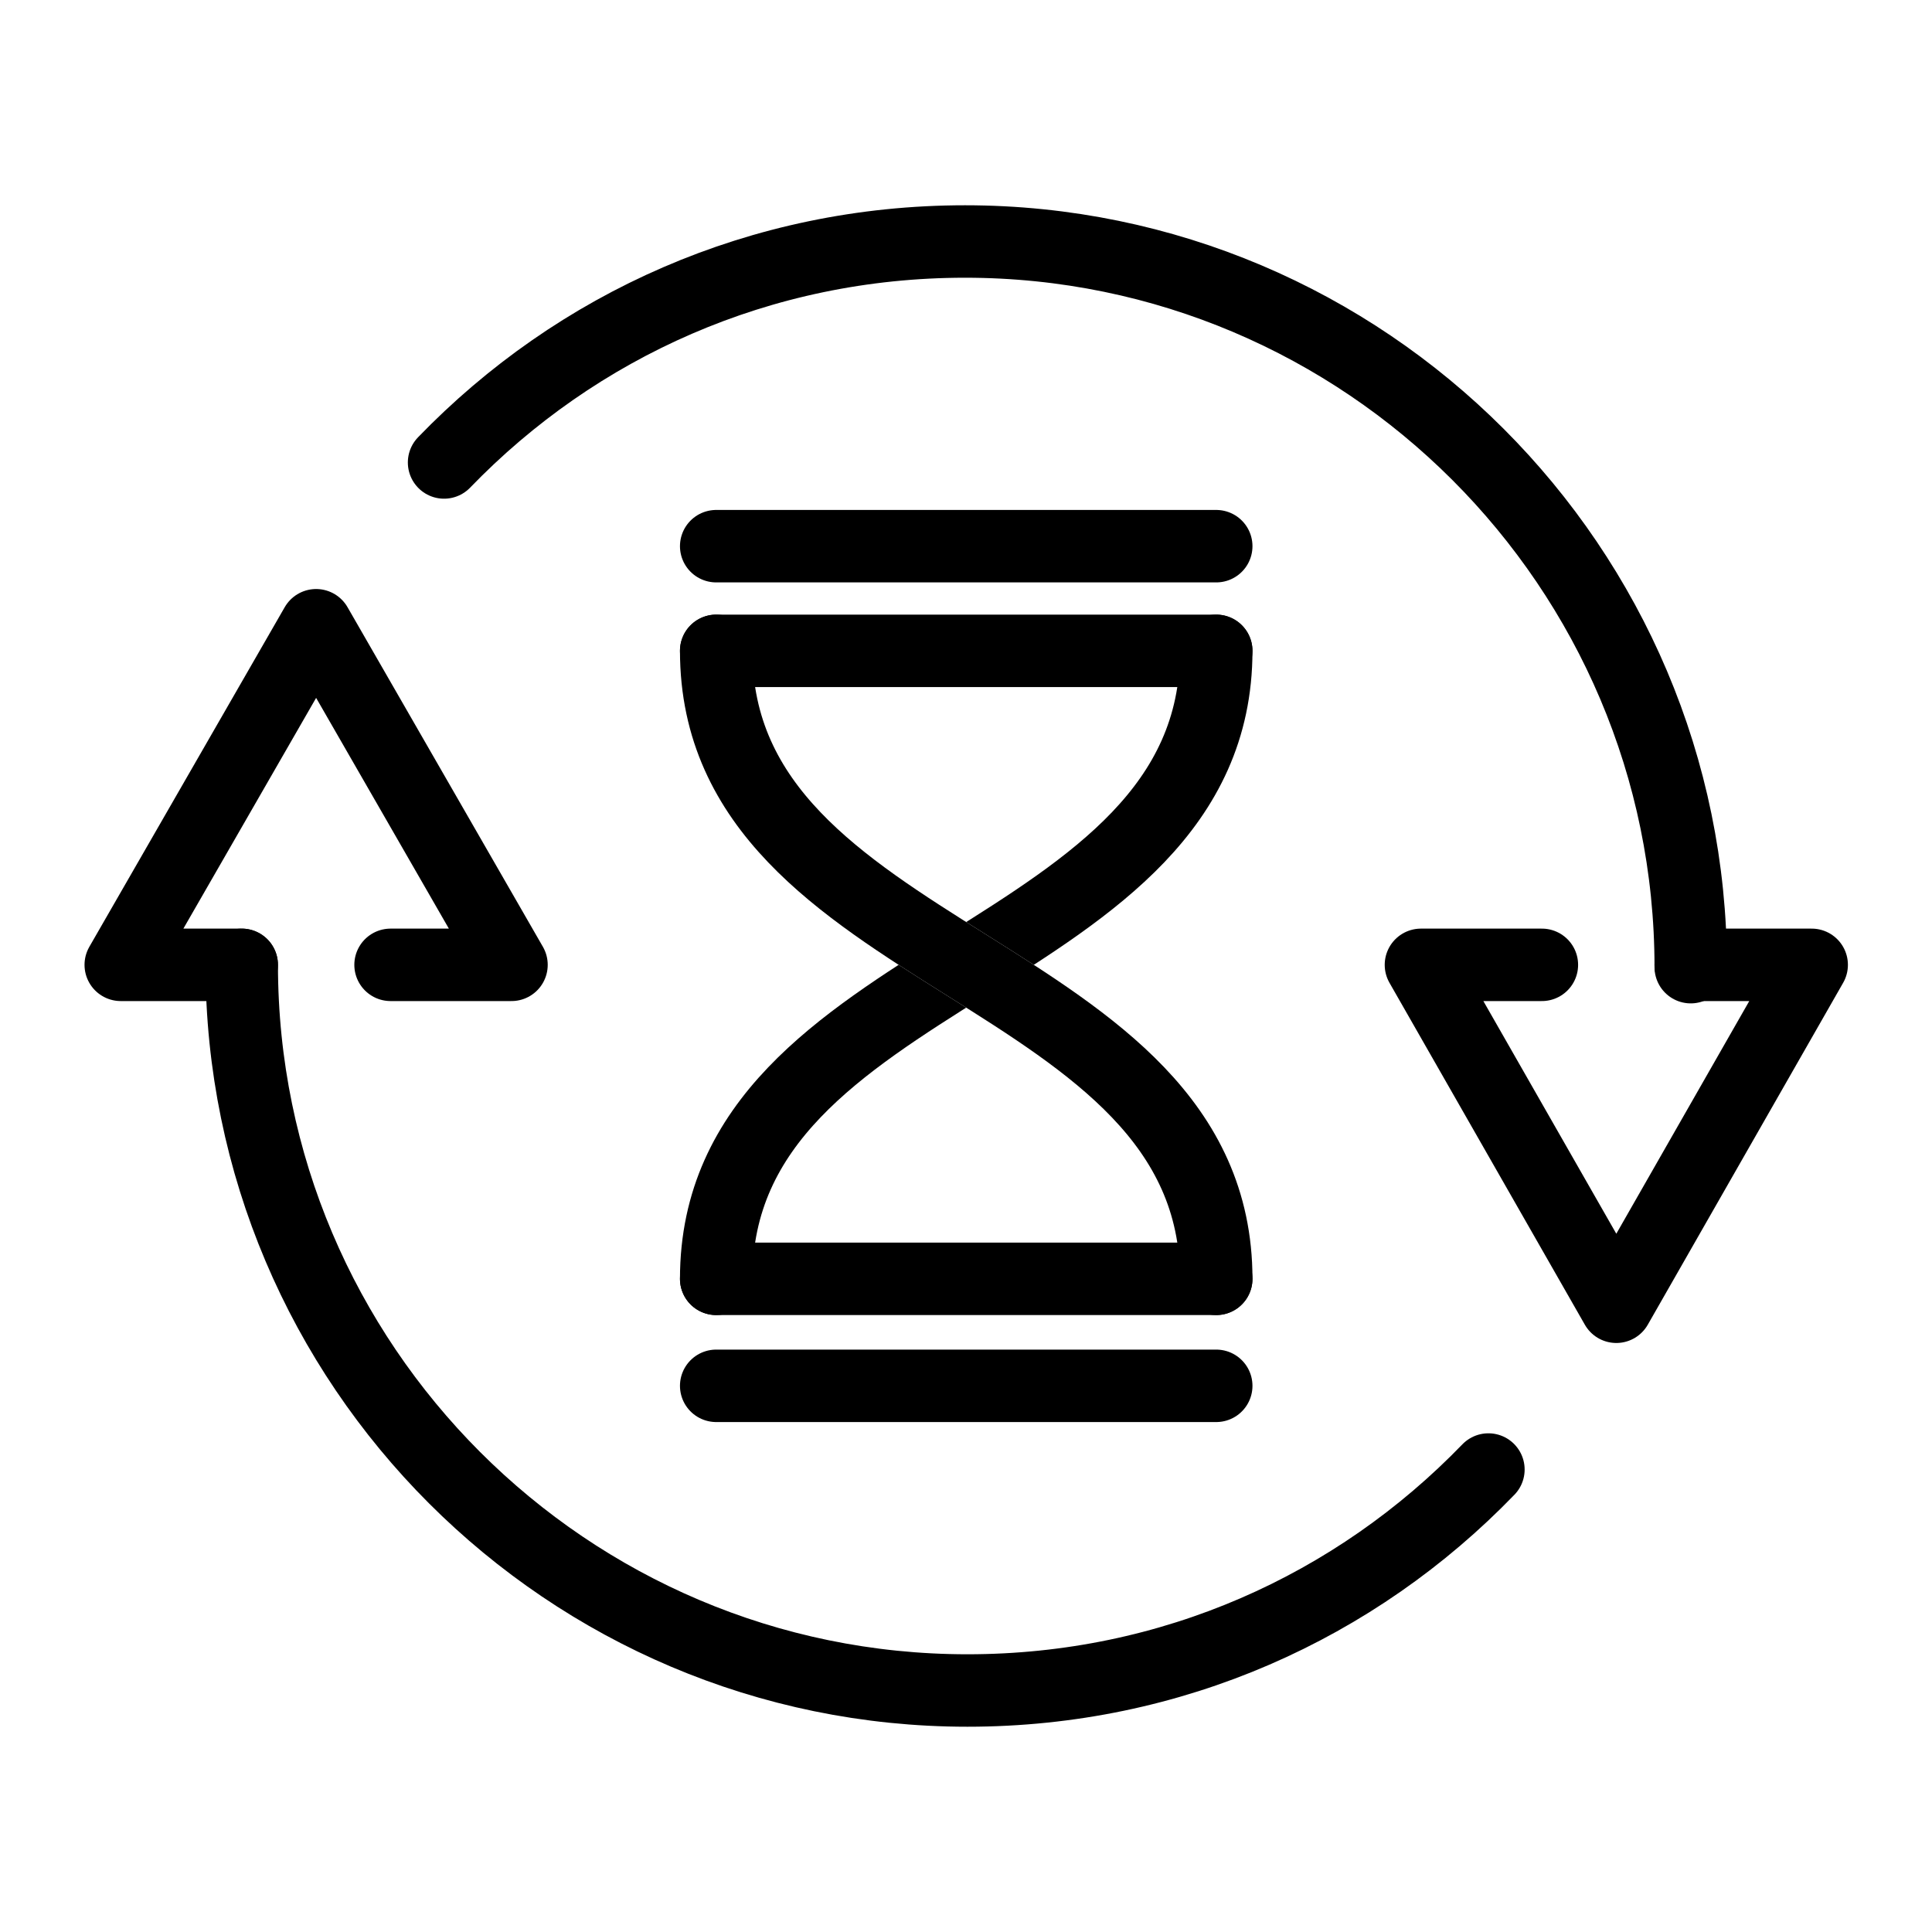 <svg width="40" height="40" viewBox="0 0 40 40" fill="none" xmlns="http://www.w3.org/2000/svg">
<rect width="40" height="40" fill="white"/>
<path d="M25.181 13.475C25.181 19.976 14.828 19.976 14.828 26.477" stroke="black" stroke-width="1.5" stroke-miterlimit="10" stroke-linecap="round" stroke-linejoin="round"/>
<path d="M14.828 13.475C14.828 19.976 25.181 19.976 25.181 26.477" stroke="white" stroke-width="1.5" stroke-miterlimit="10" stroke-linecap="round" stroke-linejoin="round"/>
<path d="M14.828 13.475C14.828 19.976 25.181 19.976 25.181 26.477" stroke="black" stroke-width="1.5" stroke-miterlimit="10" stroke-linecap="round" stroke-linejoin="round"/>
<path d="M14.828 26.477H25.181" stroke="black" stroke-width="1.5" stroke-miterlimit="10" stroke-linecap="round" stroke-linejoin="round"/>
<path d="M14.828 28.692H25.181" stroke="black" stroke-width="1.5" stroke-miterlimit="10" stroke-linecap="round" stroke-linejoin="round"/>
<path d="M25.181 13.475H14.828" stroke="black" stroke-width="1.5" stroke-miterlimit="10" stroke-linecap="round" stroke-linejoin="round"/>
<path d="M25.181 11.308H14.828" stroke="black" stroke-width="1.5" stroke-miterlimit="10" stroke-linecap="round" stroke-linejoin="round"/>
<path d="M31.923 19.976H29.419L33.464 27.055L37.509 19.976H35.005" stroke="black" stroke-width="1.5" stroke-miterlimit="10" stroke-linecap="round" stroke-linejoin="round"/>
<path d="M9.194 9.575C11.939 6.734 15.743 5 19.981 5C28.263 5 35.005 11.742 35.005 20.024" stroke="black" stroke-width="1.5" stroke-miterlimit="10" stroke-linecap="round" stroke-linejoin="round"/>
<path d="M8.086 19.976H10.59L6.545 12.945L2.5 19.976H5.004" stroke="black" stroke-width="1.5" stroke-miterlimit="10" stroke-linecap="round" stroke-linejoin="round"/>
<path d="M30.816 30.425C28.071 33.266 24.267 35 20.029 35C11.746 35 5.005 28.258 5.005 19.976" stroke="black" stroke-width="1.5" stroke-miterlimit="10" stroke-linecap="round" stroke-linejoin="round"/>
</svg>
